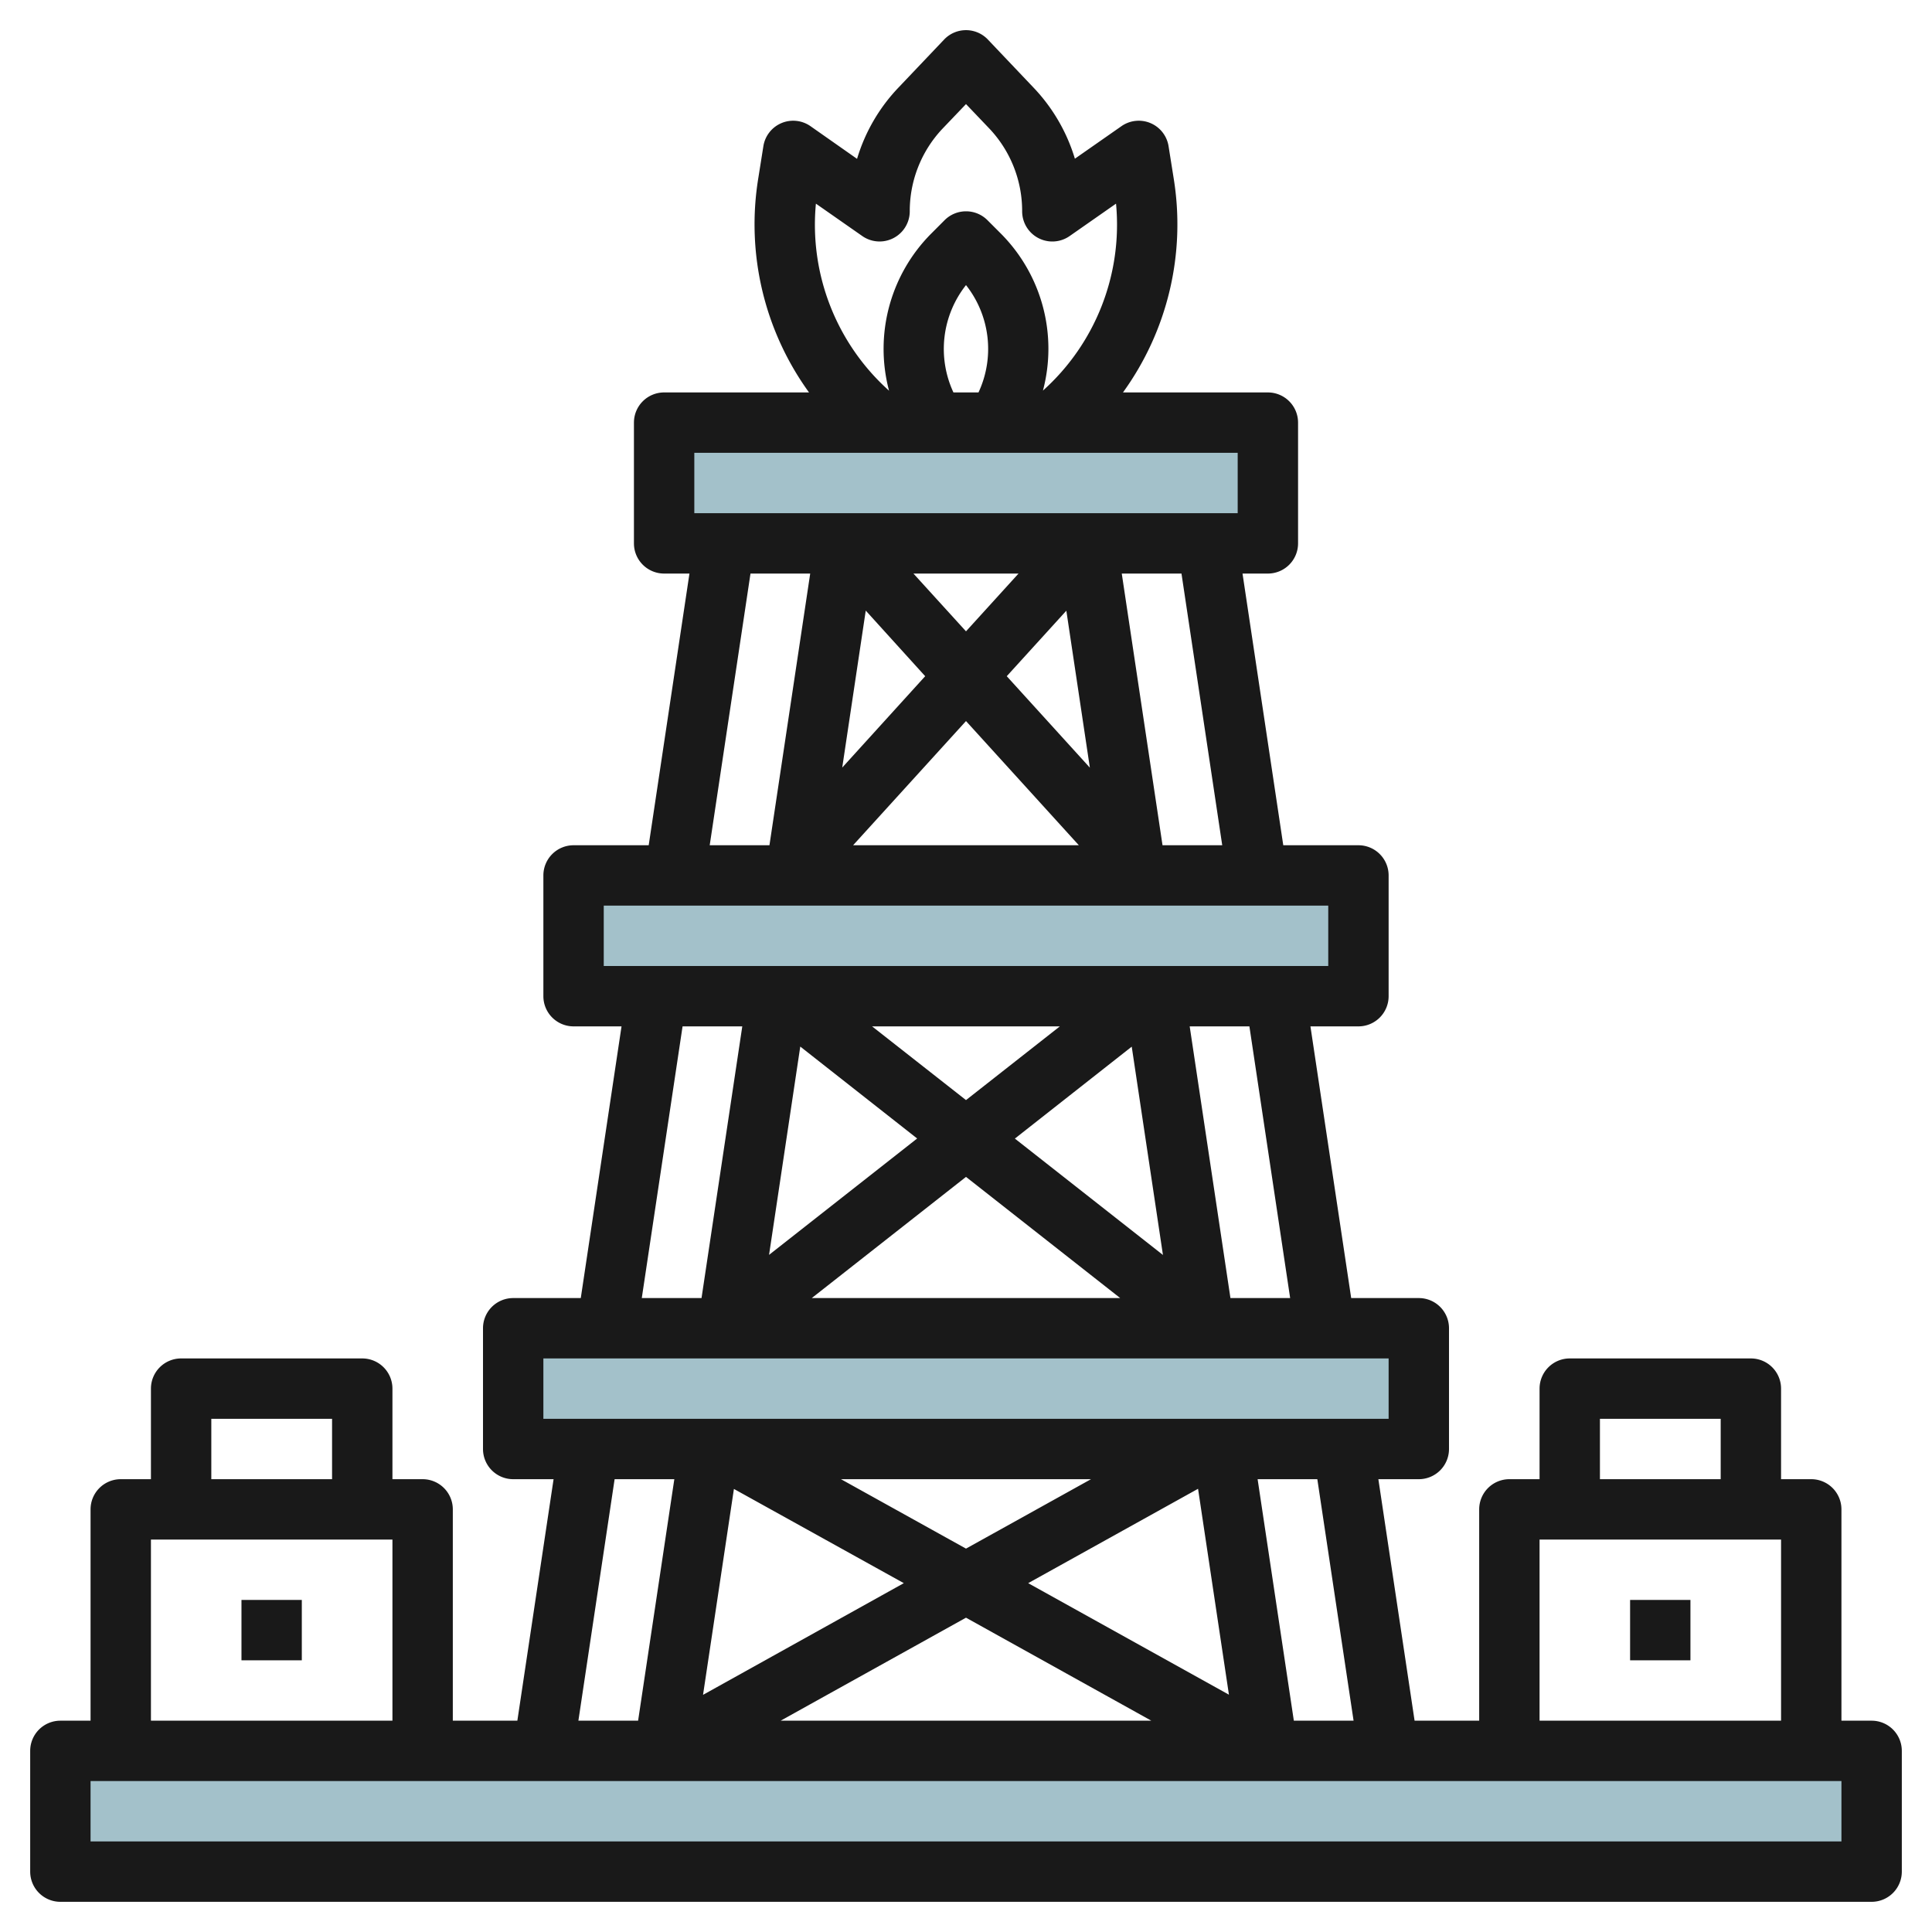 <svg id="Layer_3" height="512" viewBox="0 0 64 64" width="512" xmlns="http://www.w3.org/2000/svg" data-name="Layer 3"><g fill="#a3c1ca"><path d="m2 58h60v4h-60z"/><path d="m19 29h26v4h-26z"/><path d="m17 44h30v4h-30z"/><path d="m22 14h20v4h-20z"/></g><path d="m62 57h-1v-7a1 1 0 0 0 -1-1h-1v-3a1 1 0 0 0 -1-1h-6a1 1 0 0 0 -1 1v3h-1a1 1 0 0 0 -1 1v7h-2.14l-1.2-8h1.34a1 1 0 0 0 1-1v-4a1 1 0 0 0 -1-1h-2.24l-1.35-9h1.59a1 1 0 0 0 1-1v-4a1 1 0 0 0 -1-1h-2.49l-1.35-9h.84a1 1 0 0 0 1-1v-4a1 1 0 0 0 -1-1h-4.8a9.5 9.5 0 0 0 1.68-7.089l-.17-1.069a1 1 0 0 0 -1.561-.662l-1.542 1.077a5.86 5.86 0 0 0 -1.372-2.357l-1.511-1.591a1 1 0 0 0 -1.448 0l-1.512 1.591a5.838 5.838 0 0 0 -1.373 2.362l-1.542-1.082a1 1 0 0 0 -1.561.662l-.17 1.069a9.493 9.493 0 0 0 1.682 7.089h-4.8a1 1 0 0 0 -1 1v4a1 1 0 0 0 1 1h.839l-1.35 9h-2.489a1 1 0 0 0 -1 1v4a1 1 0 0 0 1 1h1.589l-1.35 9h-2.239a1 1 0 0 0 -1 1v4a1 1 0 0 0 1 1h1.338l-1.2 8h-2.138v-7a1 1 0 0 0 -1-1h-1v-3a1 1 0 0 0 -1-1h-6a1 1 0 0 0 -1 1v3h-1a1 1 0 0 0 -1 1v7h-1a1 1 0 0 0 -1 1v4a1 1 0 0 0 1 1h60a1 1 0 0 0 1-1v-4a1 1 0 0 0 -1-1zm-9-10h4v2h-4zm-2 4h8v6h-8zm-6.161 6h-1.979l-1.2-8h1.978zm-12.839-5.7-4.142-2.3h8.283zm7.687-1.982 1.023 6.821-6.65-3.695zm-9.747 3.126-6.651 3.7 1.023-6.821zm2.06 1.144 6.139 3.412h-12.279zm10.738-10.588h-1.978l-1.35-9h1.978zm-10.738-6.558-3.111-2.442h6.22zm5.49-1.77 1.034 6.9-4.905-3.855zm-7.108 3.042-4.906 3.855 1.034-6.9zm1.618 1.272 5.108 4.014h-10.217zm8.488-10.986h-1.978l-1.35-9h1.978zm-8.488-7.086-1.741-1.914h3.481zm3.324-.684.779 5.2-2.753-3.03zm-4.676 2.17-2.748 3.027.779-5.2zm1.352 1.486 3.738 4.114h-7.478zm-.416-10.886a3.412 3.412 0 0 1 .416-3.556 3.412 3.412 0 0 1 .414 3.556zm-4.556-6.254 1.536 1.073a1 1 0 0 0 1.573-.819 3.976 3.976 0 0 1 1.073-2.725l.79-.827.788.826a3.976 3.976 0 0 1 1.072 2.726 1 1 0 0 0 1.574.819l1.536-1.073a7.381 7.381 0 0 1 -2.421 6.193 5.407 5.407 0 0 0 -1.393-5.2l-.451-.451a1 1 0 0 0 -.705-.288 1 1 0 0 0 -.707.292l-.45.451a5.409 5.409 0 0 0 -1.392 5.2 7.383 7.383 0 0 1 -2.423-6.197zm-4.028 8.254h18v2h-18zm1.861 4h1.978l-1.35 9h-1.979zm-4.861 11h24v2h-24zm2.611 4h1.978l-1.35 9h-1.979zm-4.611 11h28v2h-28zm2.36 4h1.978l-1.2 8h-1.978zm-13.36-2h4v2h-4zm-2 4h8v6h-8zm56 10h-58v-2h58z" fill="#191919"/><path d="m7.999 53h1.999v2h-1.999z" fill="#191919"/><path d="m53.999 53h1.999v2h-1.999z" fill="#191919"/></svg>